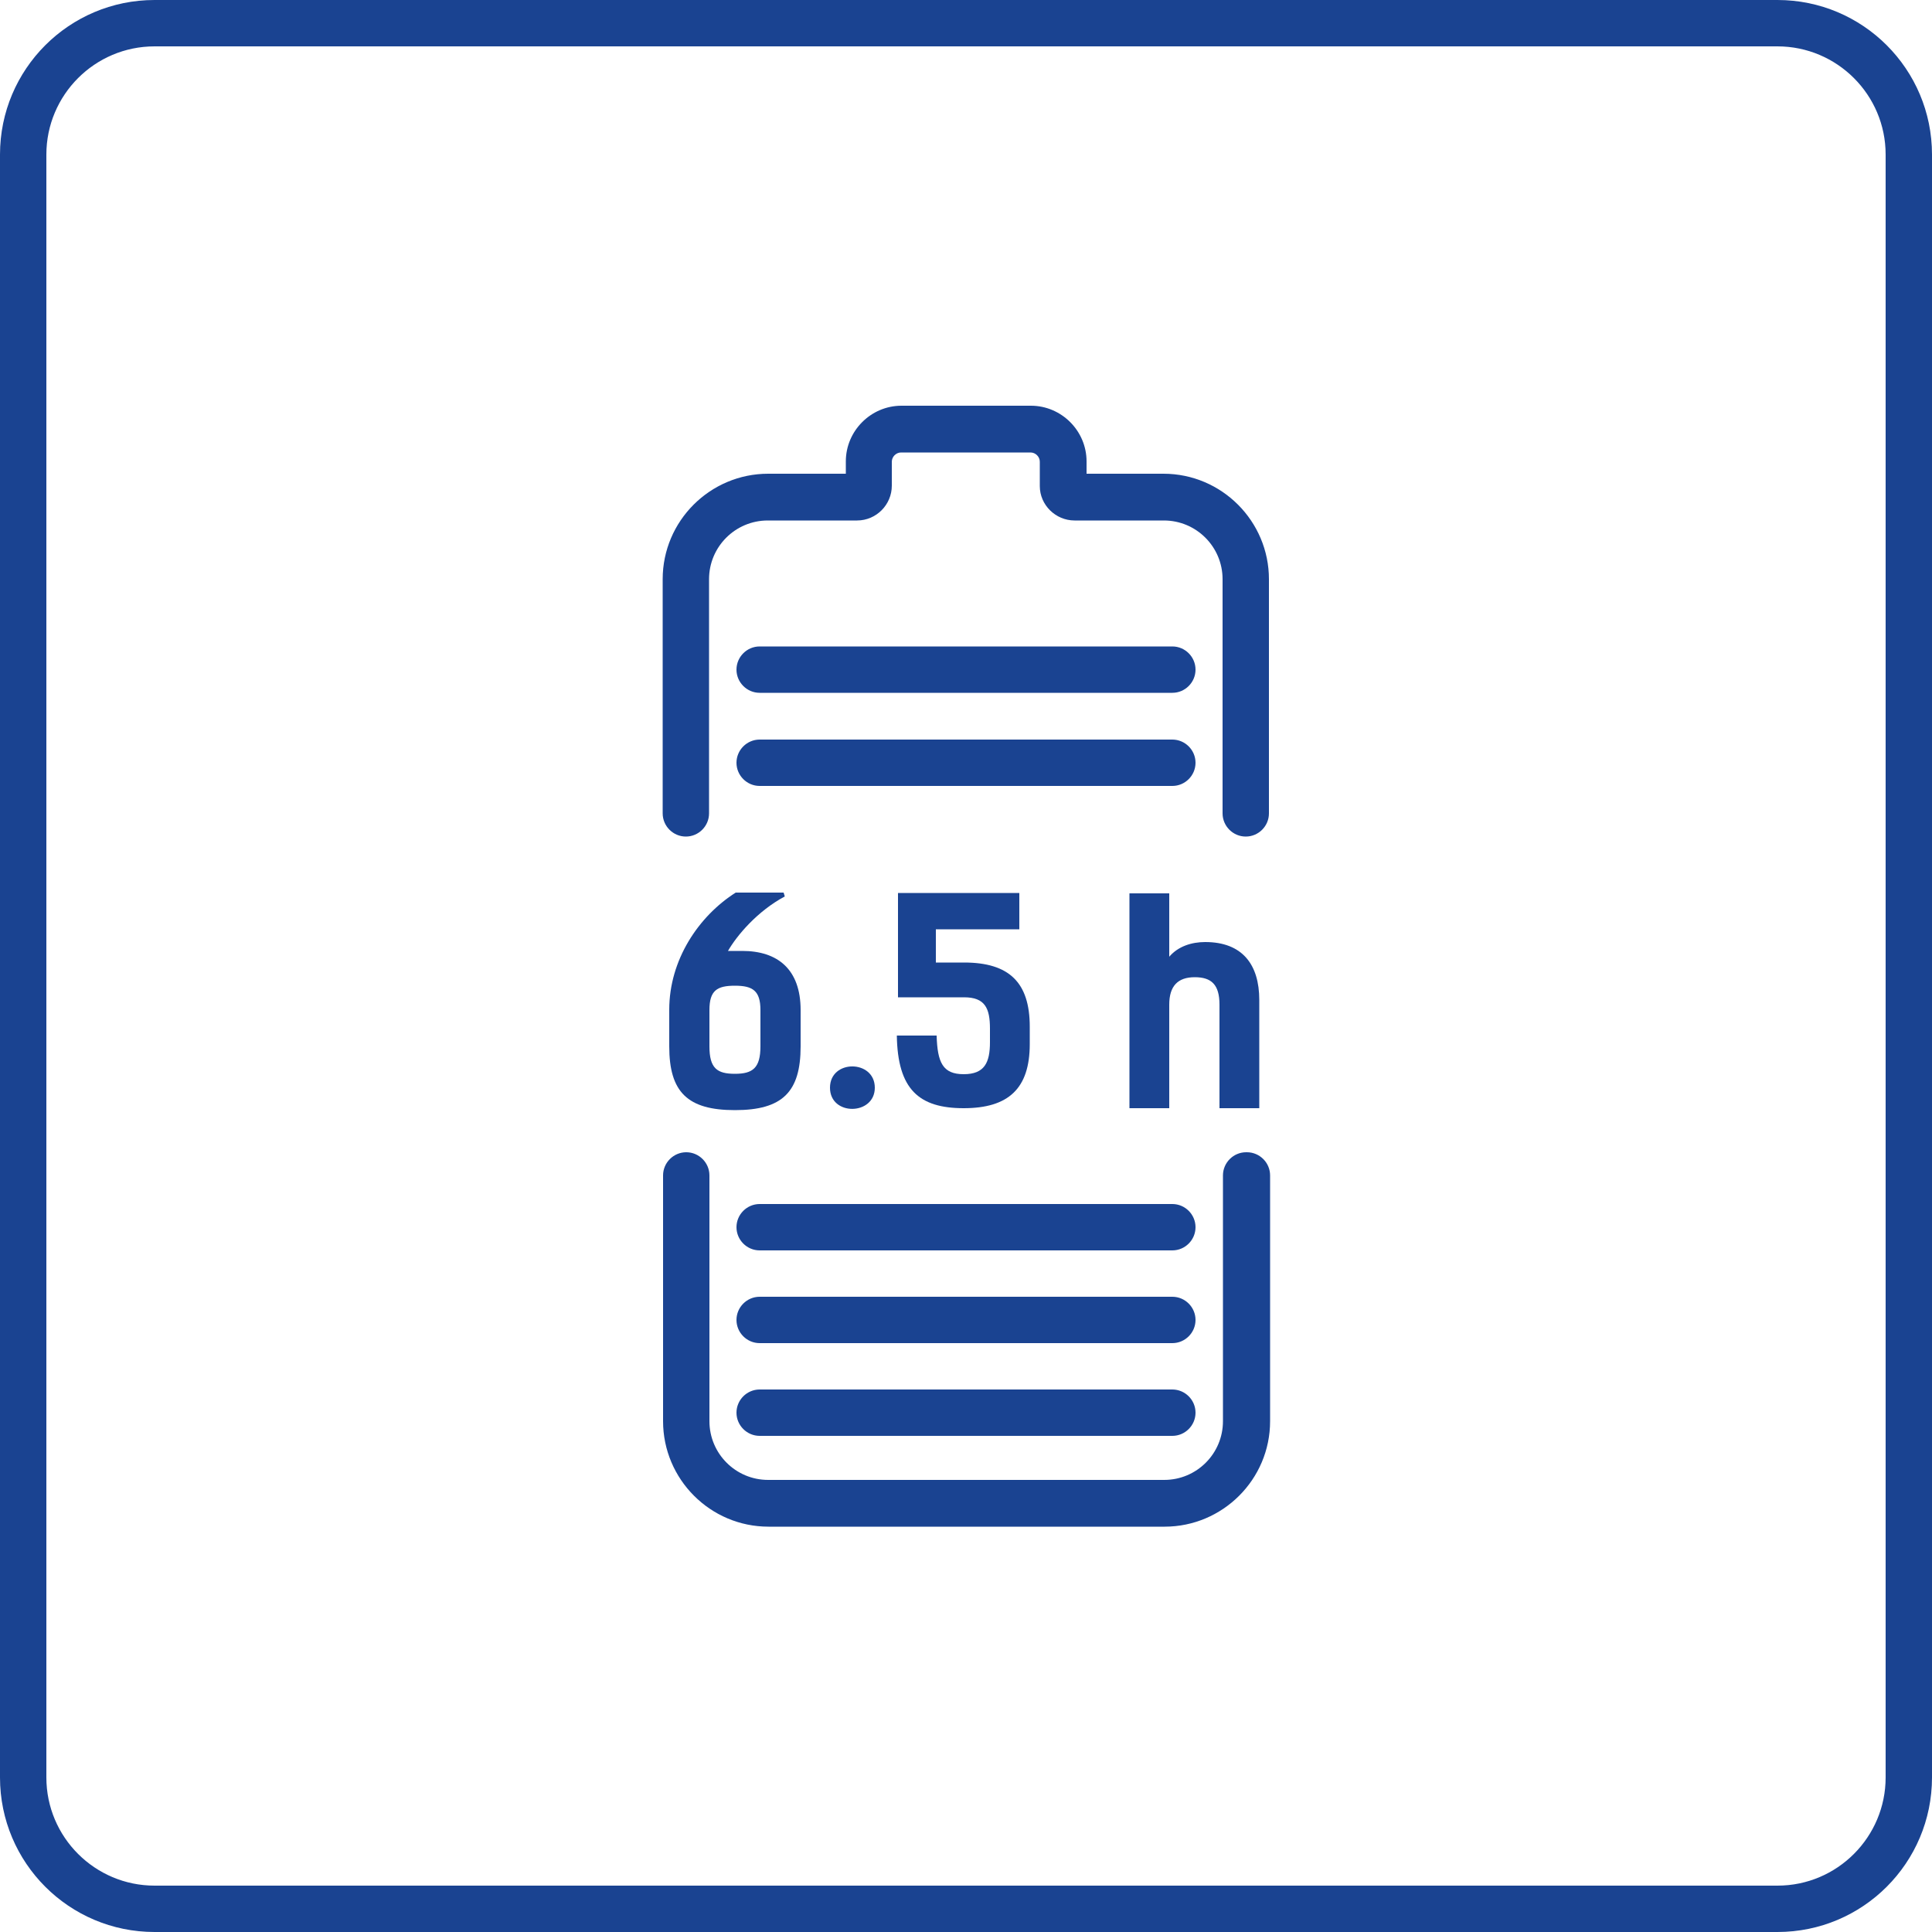 <svg xmlns="http://www.w3.org/2000/svg" id="Warstwa_1" data-name="Warstwa 1" viewBox="0 0 50 50"><defs><style>
      .cls-1 {
        fill: #1a4391;
      }
    </style></defs><path class="cls-1" d="M46,0H4C1.79,0,0,1.79,0,4V46C0,48.21,1.79,50,4,50H46c2.21,0,4-1.79,4-4V4C50,1.79,48.21,0,46,0Zm2.8,46c0,1.54-1.25,2.8-2.8,2.8H4c-1.54,0-2.8-1.25-2.8-2.8V4c0-1.54,1.25-2.8,2.8-2.8H46c1.54,0,2.8,1.25,2.8,2.8V46Z"></path><path class="cls-1" d="M19.66,17.93h10.68c.33,0,.6-.27,.6-.6s-.27-.6-.6-.6h-10.68c-.33,0-.6,.27-.6,.6s.27,.6,.6,.6Z"></path><path class="cls-1" d="M19.66,20.34h10.68c.33,0,.6-.27,.6-.6s-.27-.6-.6-.6h-10.68c-.33,0-.6,.27-.6,.6s.27,.6,.6,.6Z"></path><path class="cls-1" d="M30.34,31.16h-10.68c-.33,0-.6,.27-.6,.6s.27,.6,.6,.6h10.68c.33,0,.6-.27,.6-.6s-.27-.6-.6-.6Z"></path><path class="cls-1" d="M30.34,33.56h-10.68c-.33,0-.6,.27-.6,.6s.27,.6,.6,.6h10.68c.33,0,.6-.27,.6-.6s-.27-.6-.6-.6Z"></path><path class="cls-1" d="M30.34,35.96h-10.68c-.33,0-.6,.27-.6,.6s.27,.6,.6,.6h10.68c.33,0,.6-.27,.6-.6s-.27-.6-.6-.6Z"></path><path class="cls-1" d="M30.13,12.26h-2.01v-.32c0-.79-.65-1.44-1.44-1.44h-3.35c-.79,0-1.44,.65-1.44,1.44v.32h-2.01c-1.5,0-2.73,1.22-2.73,2.73v6.06c0,.33,.27,.6,.6,.6s.6-.27,.6-.6v-6.06c0-.84,.68-1.52,1.52-1.52h2.31c.5,0,.9-.41,.9-.9v-.62c0-.13,.11-.24,.24-.24h3.35c.13,0,.24,.11,.24,.24v.63c0,.49,.41,.89,.9,.89h2.31c.84,0,1.52,.68,1.52,1.52v6.06c0,.33,.27,.6,.6,.6s.6-.27,.6-.6v-6.06c0-1.5-1.22-2.73-2.73-2.73Z"></path><path class="cls-1" d="M17.32,26.14v.94c0,1.18,.47,1.65,1.7,1.65s1.7-.47,1.7-1.65v-.94c0-1.06-.6-1.53-1.51-1.53-.1,0-.26,0-.37,0,.23-.4,.76-1.03,1.47-1.41l-.03-.1h-1.24c-.96,.61-1.72,1.74-1.72,3.03Zm1.7-.63c.46,0,.66,.13,.66,.63v.94c0,.56-.2,.71-.66,.71s-.66-.14-.66-.71v-.94c0-.51,.2-.63,.66-.63Z"></path><path class="cls-1" d="M22.64,28.15c0-.73-1.16-.74-1.16,0s1.16,.72,1.16,0Z"></path><path class="cls-1" d="M24.94,27.8c-.54,0-.68-.3-.7-1h-1.03c.02,1.39,.57,1.88,1.73,1.88s1.71-.51,1.71-1.66v-.45c0-1.15-.54-1.66-1.7-1.66h-.73v-.86h2.16v-.94h-3.14v2.7h1.71c.54,0,.67,.28,.67,.81v.35c0,.53-.14,.83-.68,.83Z"></path><path class="cls-1" d="M32.59,28.67v-2.79c0-.92-.44-1.5-1.4-1.5-.35,0-.7,.11-.93,.38v-1.64h-1.03v5.56h1.03v-2.68c0-.48,.22-.71,.66-.71,.43,0,.64,.19,.64,.71v2.68h1.03Z"></path><path class="cls-1" d="M32.25,29.82c-.33,0-.6,.27-.6,.6v6.36c0,.84-.68,1.52-1.52,1.52h-10.25c-.84,0-1.52-.68-1.52-1.52v-6.36c0-.33-.27-.6-.6-.6s-.6,.27-.6,.6v6.36c0,1.5,1.22,2.73,2.73,2.73h10.25c1.5,0,2.73-1.22,2.73-2.73v-6.36c0-.33-.27-.6-.6-.6Z"></path></svg>